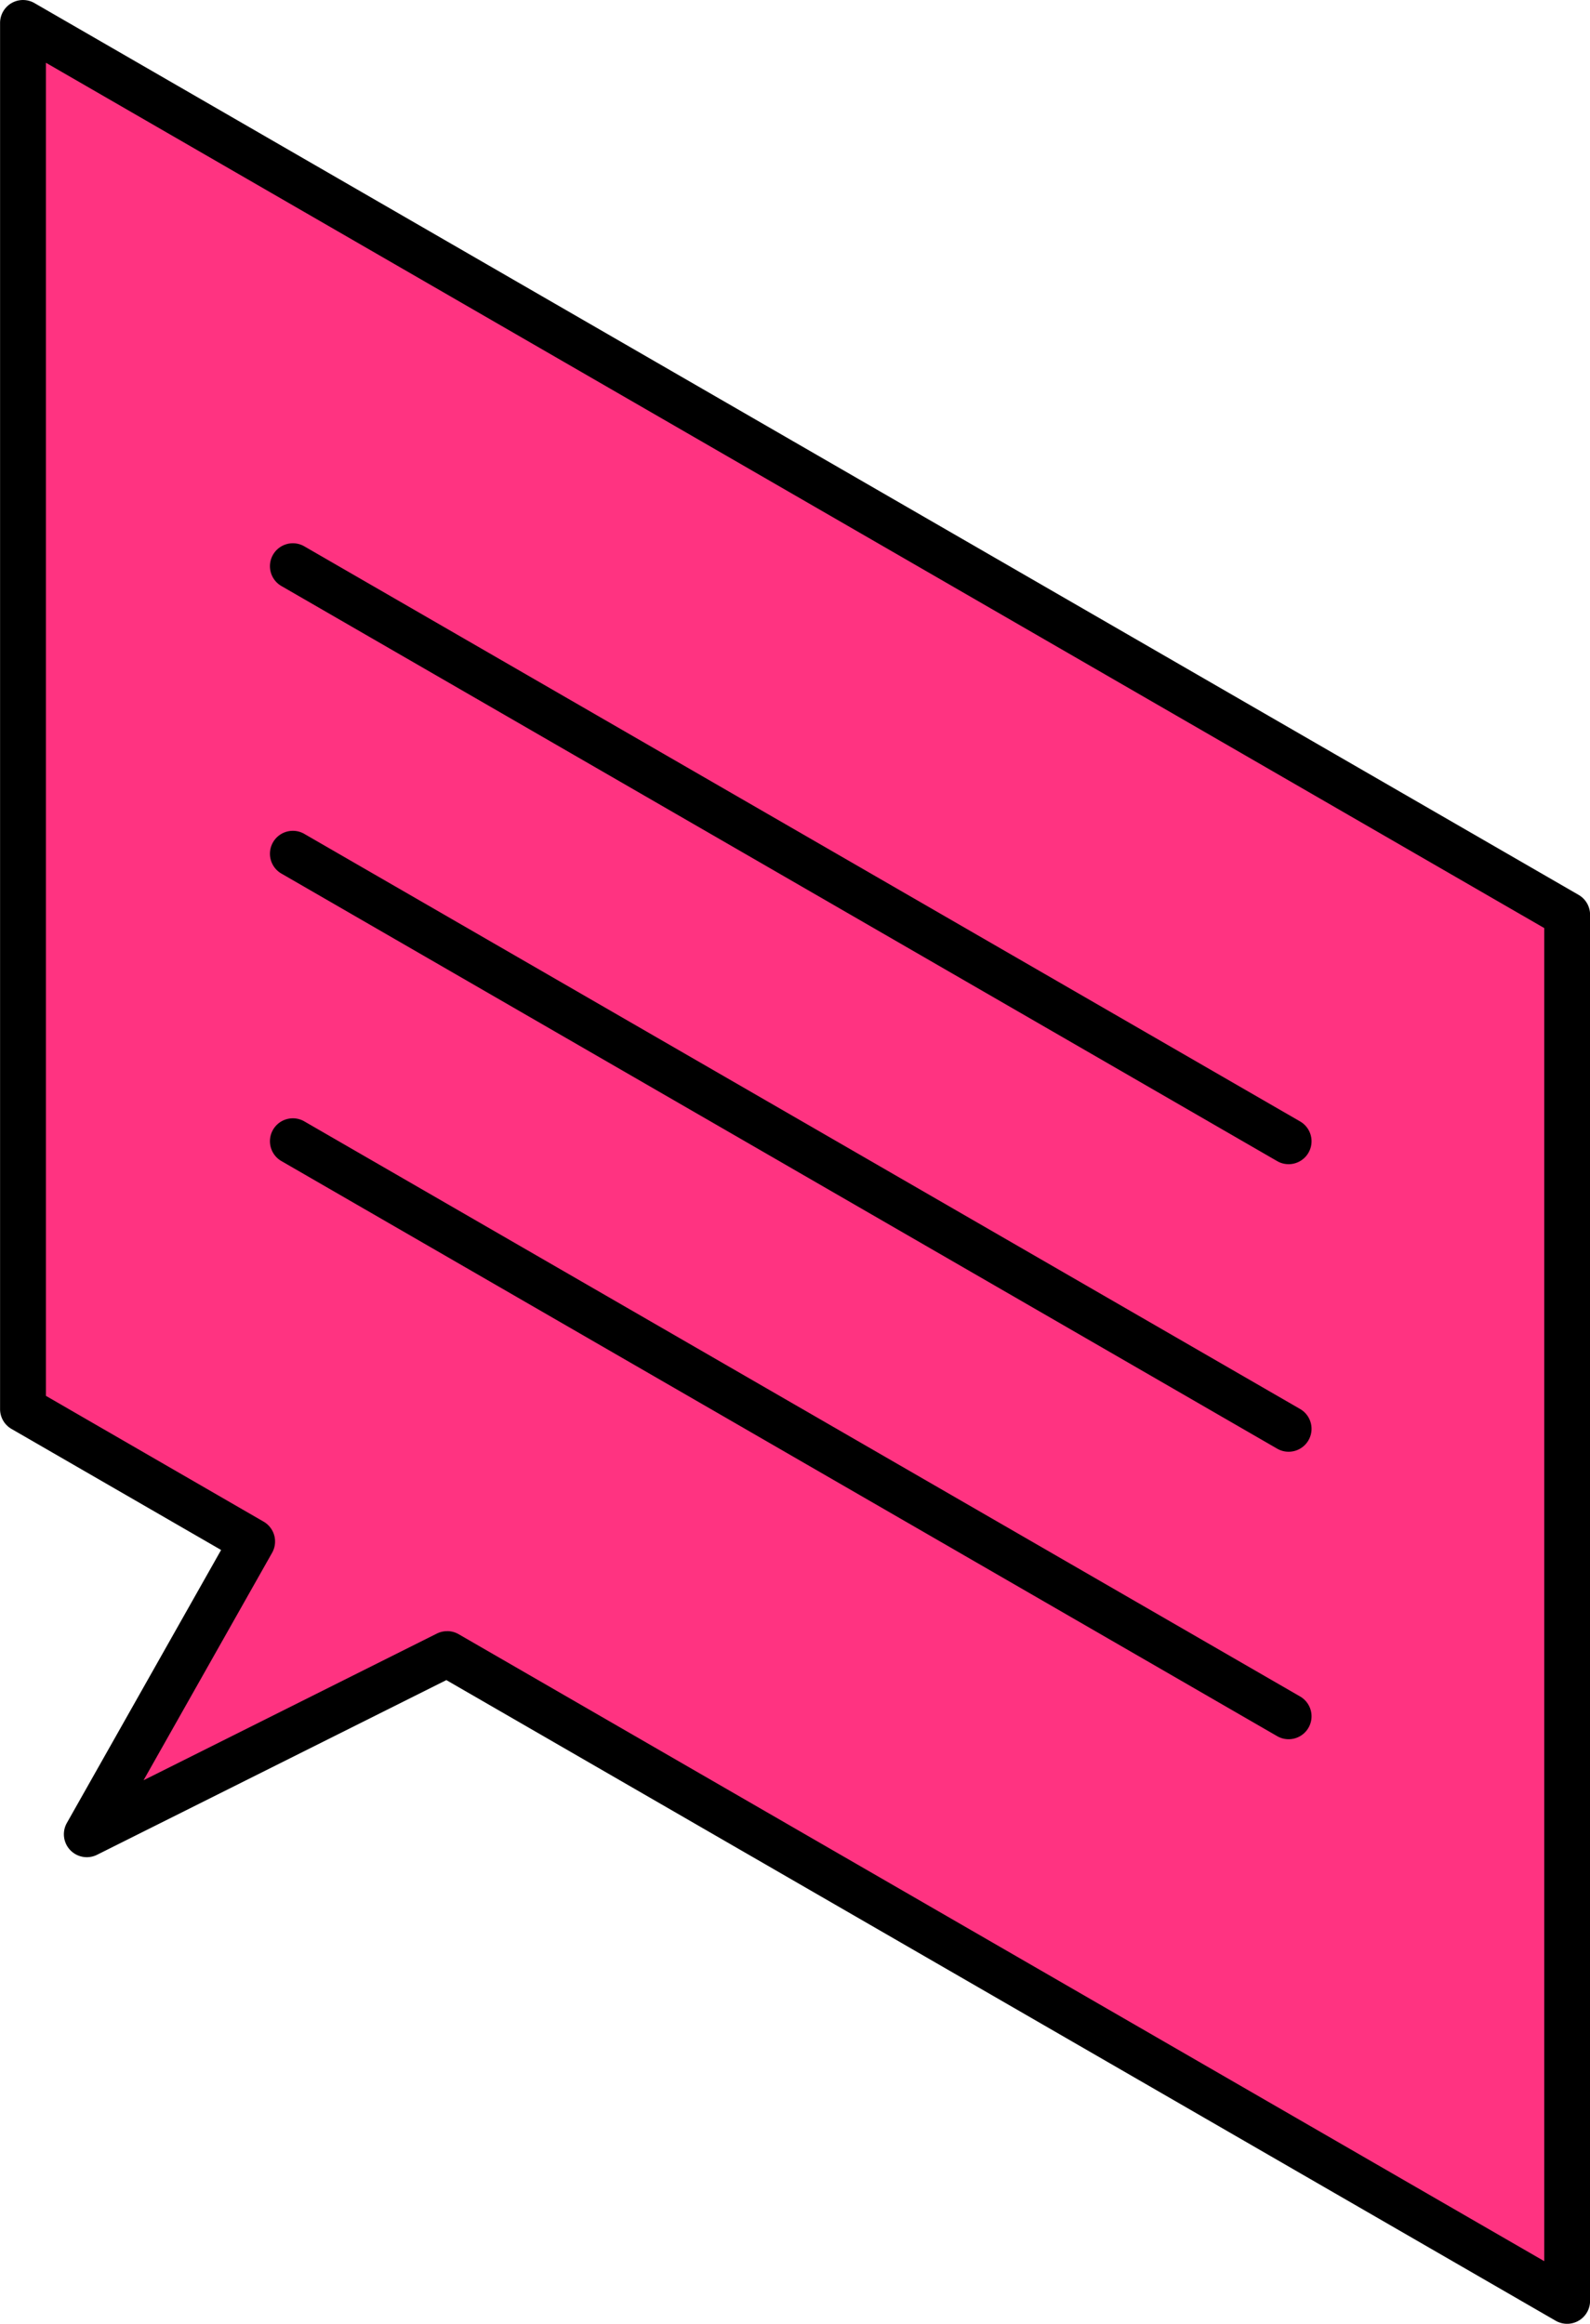 <svg xmlns="http://www.w3.org/2000/svg" width="47.484" height="69.377" viewBox="0 0 47.484 69.377">
  <g id="グループ_2079" data-name="グループ 2079" transform="translate(-945.368 -109.931)">
    <path id="パス_9660" data-name="パス 9660" d="M2119.16,269.014l-46.115-26.624v41.384l6.846,3.952-4.941,8.743,10.764-5.382L2119.16,310.4Z" transform="translate(-1126.992 -131.773)" fill="#ff3381"/>
    <path id="パス_9661" data-name="パス 9661" d="M2118.344,310.267a.679.679,0,0,1-.342-.092l-33.128-19.126-10.435,5.217a.685.685,0,0,1-.9-.949l4.608-8.153-6.258-3.613a.683.683,0,0,1-.343-.592V241.574a.685.685,0,0,1,1.027-.593l46.115,26.625a.683.683,0,0,1,.342.592v41.384a.685.685,0,0,1-.685.685M2084.9,289.587a.682.682,0,0,1,.342.092l32.42,18.718v-39.8l-44.746-25.834v39.8l6.5,3.755a.685.685,0,0,1,.254.93l-3.839,6.791,8.759-4.379a.691.691,0,0,1,.306-.072" transform="translate(-1126.176 -130.958)"/>
    <path id="パス_9662" data-name="パス 9662" d="M2119.634,332.587a.679.679,0,0,1-.342-.092l-29.737-17.169a.684.684,0,1,1,.684-1.185l29.737,17.169a.684.684,0,0,1-.343,1.277" transform="translate(-1135.783 -170.731)"/>
    <path id="パス_9663" data-name="パス 9663" d="M2119.634,313.778a.679.679,0,0,1-.342-.092l-29.737-17.169a.684.684,0,1,1,.684-1.185l29.737,17.169a.684.684,0,0,1-.343,1.277" transform="translate(-1135.783 -160.505)"/>
    <path id="パス_9664" data-name="パス 9664" d="M2119.634,294.966a.678.678,0,0,1-.342-.092l-29.737-17.169a.684.684,0,1,1,.684-1.185l29.737,17.169a.684.684,0,0,1-.343,1.277" transform="translate(-1135.783 -150.278)"/>
  </g>
</svg>
